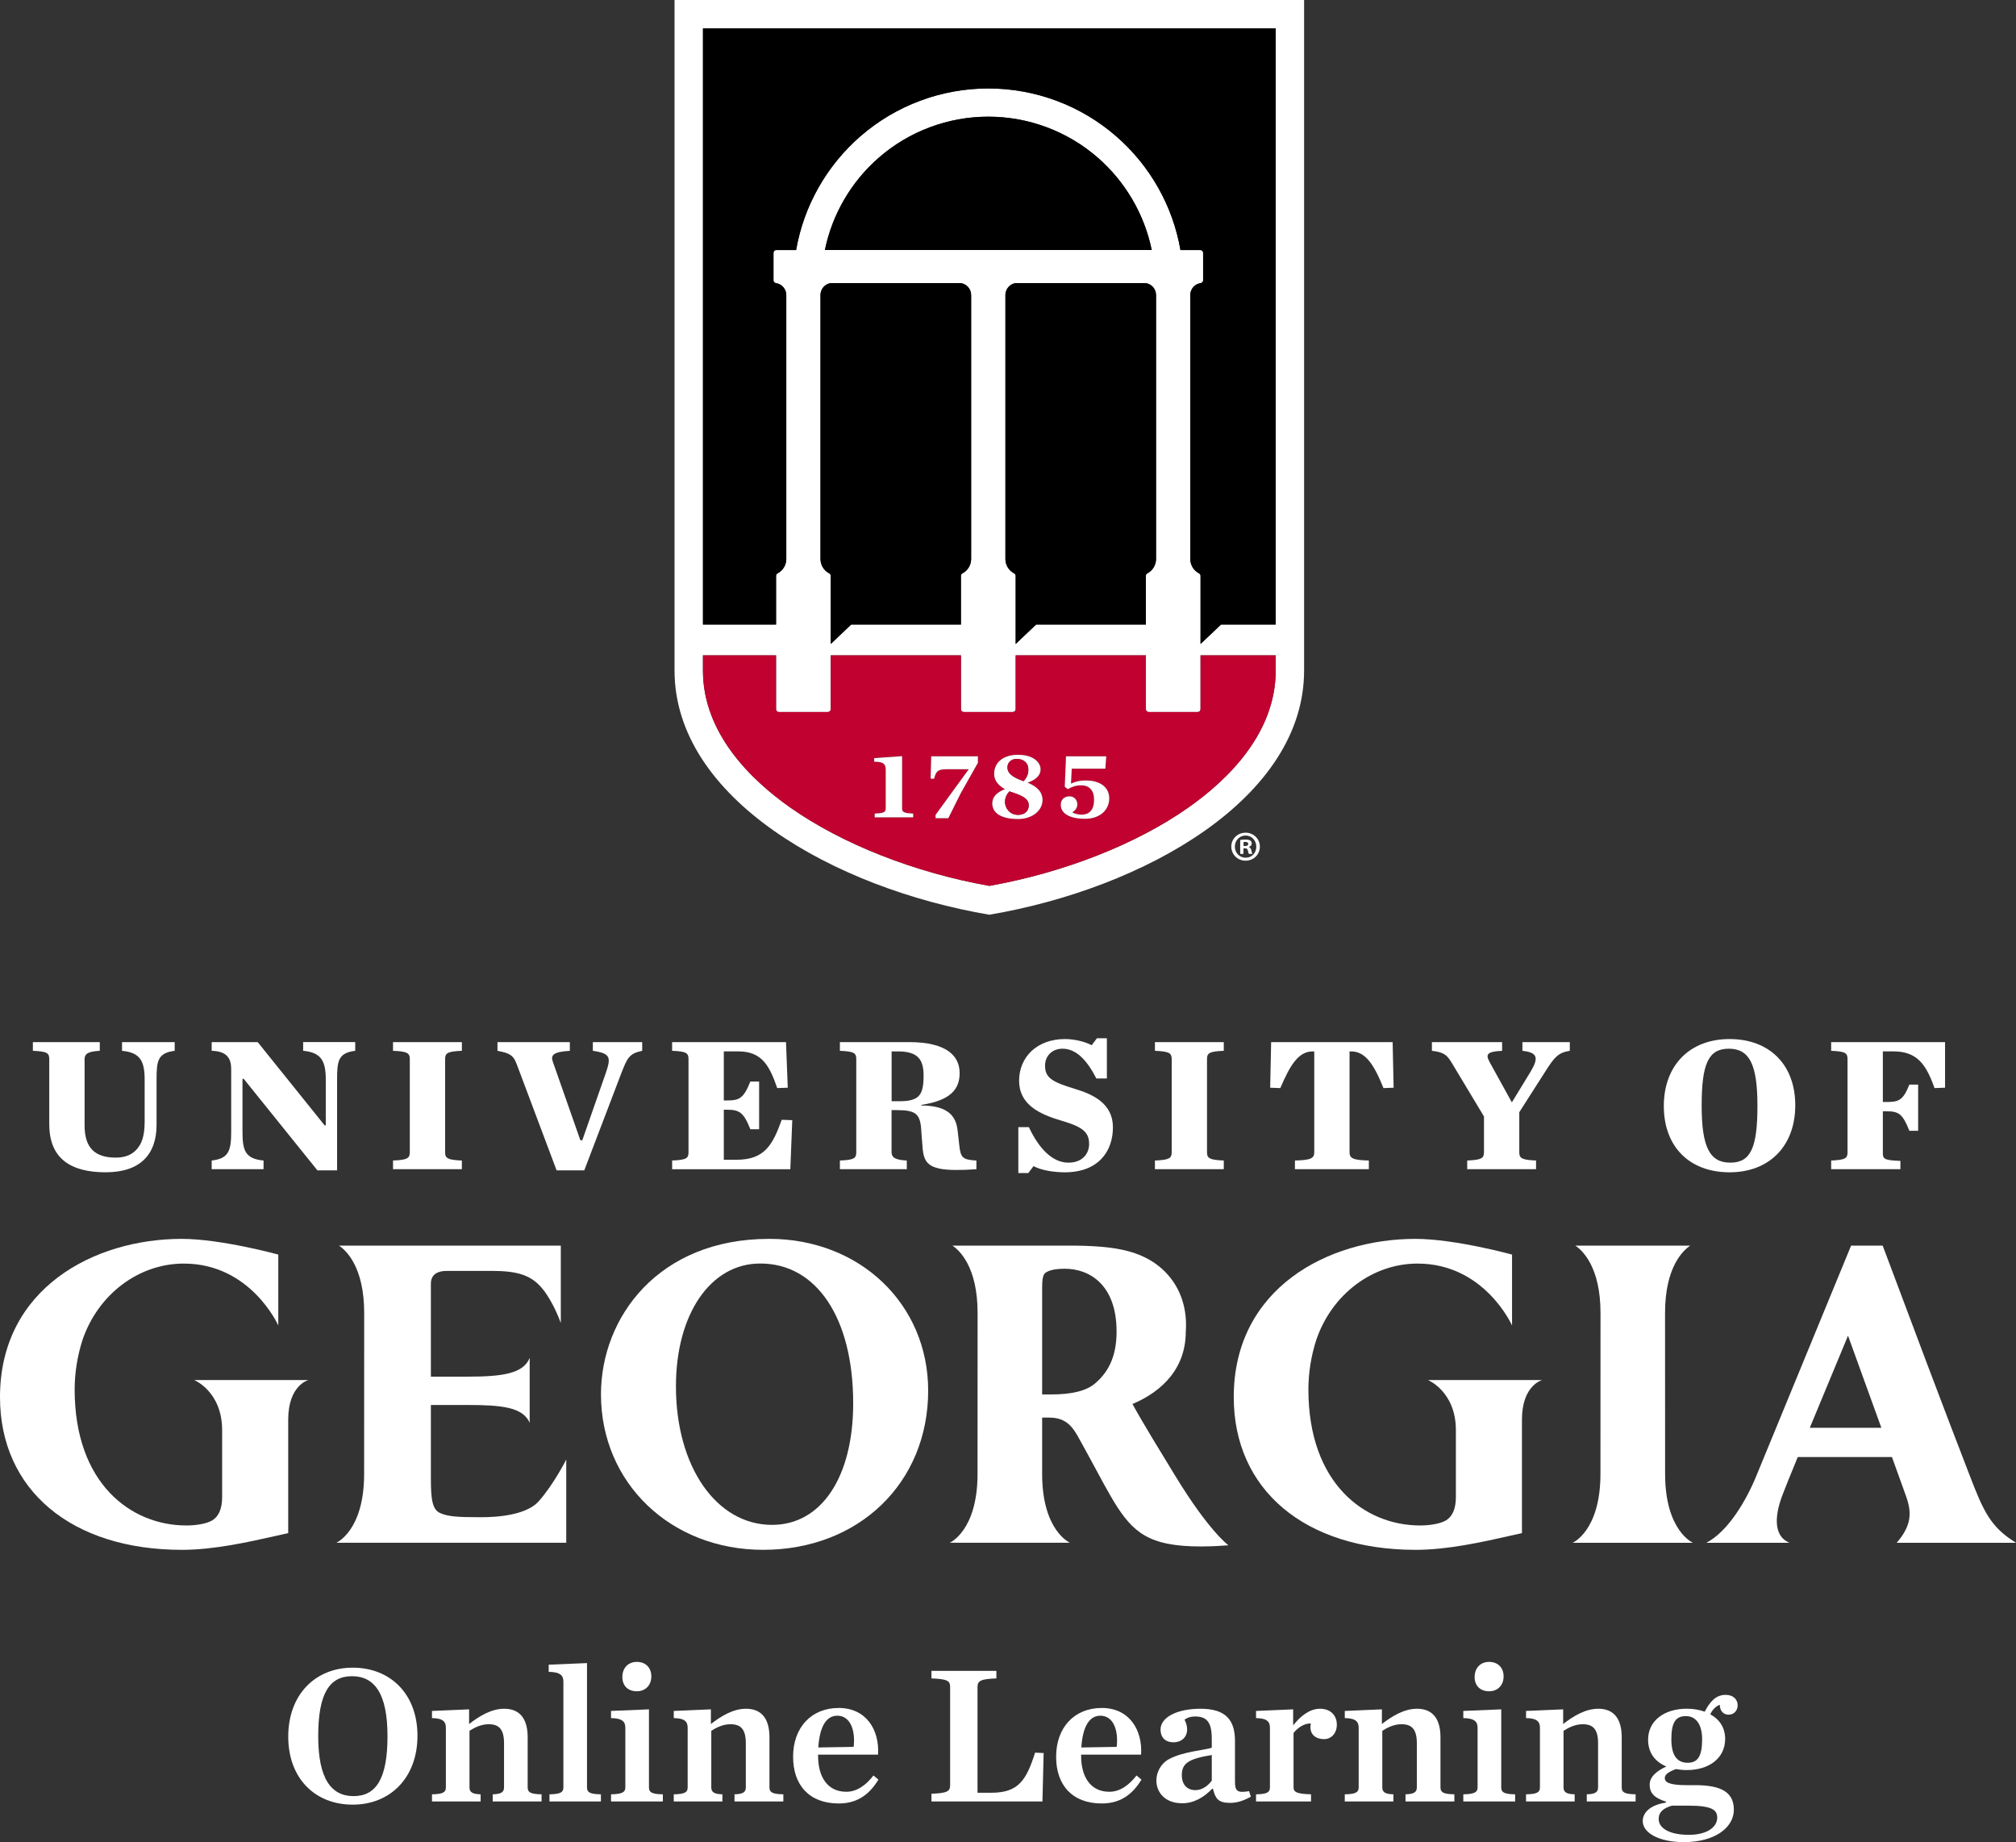 <?xml version="1.0" encoding="UTF-8"?>
<svg id="Layer_1" data-name="Layer 1" xmlns="http://www.w3.org/2000/svg" viewBox="0 0 1079.73 986.54">
  <rect x="0" y="0" width="1079.73" height="986.54" fill="#333333" stroke="none"/>
  <defs>
    <style>
      .cls-1, .cls-2, .cls-3 {
        stroke-width: 0px;
      }

      .cls-2 {
        fill: #fff;
      }

      .cls-3 {
        fill: #c10230;
      }
    </style>
  </defs>
  <g>
    <g>
      <path class="cls-2" d="m412.03,663.45h-.16c-59.08,0-90,41.89-90,83.26,0,47.47,37.35,83.26,86.88,83.26,51.2,0,88.36-35.85,88.36-85.24,0-46.34-36.57-81.29-85.07-81.29Zm44.92,88.03c0,39.57-17.05,65.13-43.44,65.13-29.84,0-51.49-31.19-51.49-74.17,0-38.74,18.54-65.79,45.08-65.79h.17c30.18,0,49.68,29.37,49.68,74.83Z"/>
      <path class="cls-2" d="m154.36,760.29v60.73s-6.33,1.42-6.33,1.42c-14.89,3.36-33.42,7.54-50.63,7.54-59.17,0-97.4-32.1-97.4-81.79,0-58.22,50.44-84.74,97.3-84.74,21.18,0,51.75,8.41,51.75,8.41v37.97s-14.69-33.15-50.61-33.15c-24.11,0-45.89,16.4-54.22,40.82-2.77,8.54-4.24,17.74-4.24,26.58,0,50.33,30.07,72.85,59.87,72.85,4.46,0,10.45-.72,13.9-2.76,3.45-2.14,5.22-6.32,5.22-12.41v-35.88c0-20.7-14.93-26.82-14.93-26.82h61.13s-10.81,2.7-10.81,21.22Z"/>
      <path class="cls-2" d="m815.13,760.29v60.73s-6.33,1.42-6.33,1.42c-14.89,3.36-33.42,7.54-50.63,7.54-59.17,0-97.4-32.1-97.4-81.79,0-58.22,50.44-84.74,97.3-84.74,21.18,0,51.75,8.41,51.75,8.41v37.97s-14.69-33.15-50.61-33.15c-24.11,0-45.89,16.4-54.22,40.82-2.77,8.54-4.24,17.74-4.24,26.58,0,50.33,30.07,72.85,59.87,72.85,4.46,0,10.45-.72,13.9-2.76,3.45-2.14,5.22-6.32,5.22-12.41v-35.88c0-20.7-14.93-26.82-14.93-26.82h61.13s-10.81,2.7-10.81,21.22Z"/>
      <path class="cls-2" d="m255.99,812.5c-10.45,0-16.14-.32-20.18-2.19-4.29-1.8-5.04-7.43-5.04-18.57v-39.33h19.57c17.68,0,29.78.99,33.34,9.58v-34.82c-3.37,8.55-14.93,10.06-33.34,10.06h-19.57v-49.68q0-6.96,8.76-6.96h23.6c14.47,0,21.58,2.41,27.5,9.69,5.92,7.28,9.73,18.24,9.73,18.24v-41.46s-118.8,0-118.8,0c3.74,2.5,13.49,11.37,13.49,36.01l-.03,86.27c0,30.49-14.9,36.85-14.9,36.85h123.15s0-44.56,0-44.56c0,0-6.6,13.14-14.7,22.3-8.1,9.16-29.49,8.57-32.57,8.57Z"/>
      <path class="cls-2" d="m598.02,713.03c0,12.21-3.6,21.01-11.34,27.68h0c-4.63,4.08-12.44,6.06-23.87,6.06h-4.66v-57.24c0-4.54.47-6.74,1.61-7.77,1.87-1.53,5.44-2.31,10.6-2.31,13.37,0,27.66,8.82,27.66,33.58Zm31.46,77.4c-7.02-11.55-17.68-28.8-22.95-38.56,11.31-4.72,28.55-15.7,28.55-38.77v-.04c.09-1.13.14-2.29.14-3.49,0-13.91-6-25.71-16.9-33.23-10.07-6.77-22.39-9.28-45.49-9.28h-62.74c3.74,2.5,13.49,11.37,13.49,36.01l-.03,86.27c0,30.49-14.9,36.85-14.9,36.85h64.4s-14.9-6.36-14.9-36.85v-30.2h3.34c7.25,0,11.42,2.52,15.36,9.3,2.45,4.33,4.8,8.67,7.09,12.89,4.49,8.29,10.3,19.34,14.52,25.82,9.99,15.27,19.61,21.91,50.25,20.93,0,0,5.22-.19,9.21-.53,0,0-10.5-7.63-28.43-37.13Z"/>
      <path class="cls-2" d="m906.7,826.2s-14.9-6.36-14.9-36.85l-.03-86.27c0-24.65,9.75-33.52,13.49-36.01h-61.55c3.74,2.5,13.49,11.37,13.49,36.01l-.03,86.27c0,30.49-14.9,36.85-14.9,36.85h64.43Z"/>
      <path class="cls-2" d="m1079.73,826.2c-13.64-8.45-17.32-16.52-25.15-36.95-13.24-34.14-31.49-82.74-45.91-121.26l-.35-.92h-16.91l-50.62,122.99c-5.55,13.72-15.48,30.28-26.92,36.14h44.53c-9.54-3.99-7.37-16.48-3.45-26.33.74-2.07,3.83-9.7,7.89-19.58h50.45c4.05,11.21,7.13,19.73,7.56,20.97,3.19,8.97,2.9,15.7-5,24.94h63.89Zm-110.44-61.58c9.62-23.28,20.47-49.32,20.47-49.32,0,0,9.39,25.92,17.86,49.32h-38.33Z"/>
    </g>
    <path class="cls-2" d="m26.38,602.15v-34.96c0-3.2-1.04-4.14-8.77-4.45v-4.66h35.83v4.66c-5.12.31-8.14,1.03-8.14,4.45v35.47c0,12.1,5.54,17.27,16.71,17.27,4.49,0,8.04-1.24,10.65-3.83,3.24-3.21,4.81-7.65,4.81-15.51v-22.23c0-9.93-2.19-14.69-12.11-15.62v-4.66h28.2v4.66c-9.29,1.14-9.71,5.69-9.71,15.62v23.99c0,15.82-8.67,25.44-27.26,25.44s-30.19-7.24-30.19-25.65Z"/>
    <path class="cls-2" d="m130.5,577.74h-.63v28.13c0,10.03,1.25,14.69,11.28,15.62v4.65h-27.78v-4.65c9.3-1.04,10.45-5.48,10.45-15.62v-33.3c0-5.48-1.99-9.62-10.45-9.83v-4.66h24.65l35.83,44.57h.63v-24.3c0-9.93-2.19-14.69-12.12-15.62v-4.66h27.89v4.66c-9.3,1.14-9.71,5.69-9.71,15.62v48.4h-10.55l-39.48-49.02Z"/>
    <path class="cls-2" d="m210.5,621.49c7.73-.31,8.98-1.24,8.98-4.45v-49.85c0-3.2-1.26-4.14-8.98-4.45v-4.66h36.87v4.66c-7.73.31-8.98,1.24-8.98,4.45v49.85c0,3.21,1.25,4.14,8.98,4.45v4.65h-36.87v-4.65Z"/>
    <path class="cls-2" d="m276.57,569.47c-1.67-4.34-3.55-5.48-10.13-6.72v-4.66h38.75v4.66c-9.09.52-10.34,2.38-9.09,5.89l14.73,41.99h1.04l12.33-35.27c3.13-9,3.13-11.17-6.68-12.62v-4.66h26.43v4.66c-7.1,1.45-8.04,3.93-11.38,12.51l-19.64,51.5h-14.83l-21.52-57.29Z"/>
    <path class="cls-2" d="m359.97,621.49c7.73-.31,8.78-1.24,8.78-4.45v-49.85c0-3.2-1.04-4.14-8.78-4.45v-4.66h61l.94,24.41-5.64.21c-4.07-11.69-8.04-19.65-20.78-19.65h-7.83v26.27h1.57c6.68,0,8.98-.93,12.64-10.13h4.7v25.54h-4.7c-3.66-9.2-5.96-10.44-12.64-10.44h-1.57v26.79h6.79c15.25,0,19.43-8.17,24.23-21.41l5.64.21-1.04,26.27h-63.3v-4.65Z"/>
    <path class="cls-2" d="m477.52,617.04c0,3.41,3.03,4.14,8.14,4.45v4.65h-35.83v-4.65c7.73-.31,8.77-1.24,8.77-4.45v-49.85c0-3.2-1.04-4.14-8.77-4.45v-4.66h37.08c20.89,0,27.05,7.96,27.05,16.55s-4.7,14.69-20.58,17.07v.31c14.62.1,18.69,5.79,19.53,13.65l.84,7.45c.73,6.93,1.78,7.96,9.19,8.38v4.65c-4.07.31-7.52.41-10.65.41-15.25,0-17.55-3.93-18.18-12.1l-.63-7.96c-.42-9.93-2.61-12-13.37-12h-2.61v22.55Zm4.18-27.3c10.76,0,12.95-3.41,12.95-13.75,0-8.48-2.92-12.93-13.68-12.93h-3.44v26.68h4.18Z"/>
    <path class="cls-2" d="m545.4,603.6h5.64c5.33,11.38,12.53,19.03,21.2,19.03,7.73,0,11.07-5.07,11.07-9.93,0-6.62-3.76-9.31-15.04-12.62-11.6-3.41-22.46-8.58-22.46-21.3s9.61-22.34,24.55-22.34c5.33,0,11.18,1.55,14.31,3.31l2.82-3.72h5.33v21.51h-5.64c-5.01-9.83-10.86-15.93-18.07-15.93-5.64,0-9.4,3.83-9.4,9.1,0,6.62,4.07,8.79,15.98,12.41,9.61,2.9,20.37,7.76,20.37,20.58s-7.73,24.1-25.8,24.1c-5.64,0-12.64-1.04-16.71-3.31l-2.82,3.72h-5.33v-24.61Z"/>
    <path class="cls-2" d="m618.56,621.49c7.73-.31,8.98-1.24,8.98-4.45v-49.85c0-3.2-1.25-4.14-8.98-4.45v-4.66h36.87v4.66c-7.73.31-8.98,1.24-8.98,4.45v49.85c0,3.21,1.26,4.14,8.98,4.45v4.65h-36.87v-4.65Z"/>
    <path class="cls-2" d="m693.55,621.49c8.67-.21,10.34-1.24,10.34-4.45v-53.98h-.84c-7.62,0-12.11,7.34-17.34,19.65l-5.43-.21.52-24.41h65.07l.53,24.41-5.43.21c-5.12-12.72-9.71-19.65-17.34-19.65h-.84v53.98c0,3.21,1.67,4.24,10.34,4.45v4.65h-39.59v-4.65Z"/>
    <path class="cls-2" d="m819.46,574.43c4.8-7.96,4.18-10.76-4.08-11.69v-4.66h25.38v4.66c-6.27.93-8.36,3.62-12.85,10.65l-14.21,22.23v21.41c0,3.21,1.26,4.14,8.98,4.45v4.65h-36.87v-4.65c7.73-.31,8.98-1.24,8.98-4.45v-19.13l-17.34-28.85c-2.51-4.14-4.18-5.58-10.55-6.31v-4.66h37.6v4.66c-8.88.41-8.77,2.27-6.48,6.41l11.7,21.2,9.72-15.93Z"/>
    <path class="cls-2" d="m891.11,592.33c0-21.82,13.89-35.89,35.2-35.89s35.2,13.65,35.2,35.47-13.89,35.89-35.2,35.89-35.2-13.55-35.2-35.47Zm50.14-.21c0-22.13-4.28-30.51-15.35-30.51s-14.52,8.38-14.52,30.51,4.28,30.51,15.35,30.51,14.52-8.27,14.52-30.51Z"/>
    <path class="cls-2" d="m980.73,621.49c7.73-.31,8.77-1.24,8.77-4.45v-49.85c0-3.2-1.04-4.14-8.77-4.45v-4.66h61v24.41l-5.64.21c-4.39-12.41-9.19-19.65-21.93-19.65h-5.74v27.1h1.77c6.68,0,8.98-.72,12.43-9.31h4.7v24.72h-4.7c-3.66-9.2-5.75-10.44-12.43-10.44h-1.77v21.92c0,3.41.1,4.34,9.4,4.65v4.45h-37.08v-4.65Z"/>
    <g>
      <path class="cls-2" d="m361.27,0v359.09c0,68.5,85.68,116.71,168.59,130.77,82.91-14.05,168.59-62.26,168.59-130.77V0h-337.18Zm321.97,359.09c0,33.43-25.42,58.36-46.75,73.35-27.83,19.6-66.56,34.83-106.63,41.97-40.05-7.14-78.78-22.37-106.63-41.97-21.32-14.99-46.75-39.92-46.75-73.35v-8.12h39.15v28.85c0,.81.65,1.48,1.48,1.48h26.34c.81,0,1.48-.68,1.48-1.48v-28.85h69.73v28.85c0,.81.65,1.48,1.48,1.48h26.32c.83,0,1.51-.68,1.51-1.48v-28.85h69.73v28.85c0,.81.65,1.48,1.48,1.48h26.32c.83,0,1.48-.68,1.48-1.48v-28.85h40.24v8.12Zm-140.07-52.03c-2.9-1.51-4.69-4.45-4.69-7.73v-141.61c.15-3.14,2.49-5.72,5.52-6.11h69.57c3.19.41,5.59,3.16,5.59,6.39v141.33c0,3.27-1.79,6.22-4.67,7.73-.48.24-.79.76-.79,1.31v26.08h-58.77l-10.96,10.41v-36.47c0-.57-.33-1.07-.81-1.33Zm-101.37-173.17c3.88-19.12,14.16-36.69,28.96-49.54,16.24-14.1,37.04-21.87,58.55-21.87s42.32,7.77,58.55,21.87c14.8,12.85,25.08,30.42,28.98,49.54h-175.05Zm3.19,17.72h69.55c3.19.41,5.59,3.16,5.59,6.39v141.33c0,3.27-1.79,6.22-4.67,7.73-.48.24-.79.76-.79,1.31v26.08h-58.77l-10.96,10.41v-36.47c0-.57-.33-1.07-.81-1.33-2.9-1.51-4.69-4.45-4.69-7.73v-141.61c.15-3.14,2.49-5.72,5.54-6.11Zm238.25,182.84h-29.27v.02l-10.98,10.39v-36.49c0-.55-.31-1.05-.79-1.31-2.9-1.51-4.69-4.45-4.69-7.73l-.02-141.61c.17-3.12,2.51-5.7,5.59-6.11.74-.11,1.29-.74,1.29-1.48v-14.75c0-.83-.68-1.48-1.48-1.48h-10.65c-4.08-23.57-16.3-45.2-34.46-60.95-18.96-16.5-43.3-25.58-68.46-25.58s-49.47,9.08-68.46,25.58c-18.14,15.76-30.38,37.38-34.46,60.95h-10.65c-.81,0-1.48.65-1.48,1.48v14.75c0,.74.55,1.37,1.29,1.48,3.16.44,5.57,3.19,5.57,6.39v141.33c0,3.27-1.81,6.22-4.69,7.73-.48.24-.79.76-.79,1.31v26.08h-39.15V15.23h306.76v319.22Z"/>
      <path class="cls-1" d="m616.85,133.89h-175.05c3.88-19.12,14.16-36.69,28.96-49.54,16.24-14.1,37.04-21.87,58.55-21.87s42.32,7.77,58.55,21.87c14.8,12.85,25.08,30.42,28.98,49.54Z"/>
      <path class="cls-1" d="m520.12,158v141.33c0,3.27-1.79,6.22-4.67,7.73-.48.24-.79.76-.79,1.31v26.08h-58.77l-10.96,10.41v-36.47c0-.57-.33-1.07-.81-1.33-2.9-1.51-4.69-4.45-4.69-7.73v-141.61c.15-3.14,2.49-5.72,5.54-6.11h69.55c3.19.41,5.59,3.16,5.59,6.39Z"/>
      <path class="cls-1" d="m619.16,158v141.33c0,3.27-1.79,6.22-4.67,7.73-.48.24-.79.76-.79,1.31v26.08h-58.77l-10.96,10.41v-36.47c0-.57-.33-1.07-.81-1.33-2.9-1.51-4.69-4.45-4.69-7.73v-141.61c.15-3.14,2.49-5.72,5.52-6.11h69.57c3.19.41,5.59,3.16,5.59,6.39Z"/>
      <path class="cls-3" d="m642.99,350.97v28.85c0,.81-.65,1.48-1.48,1.48h-26.32c-.83,0-1.48-.68-1.48-1.48v-28.85h-69.73v28.85c0,.81-.68,1.48-1.51,1.48h-26.32c-.83,0-1.48-.68-1.48-1.48v-28.85h-69.73v28.85c0,.81-.68,1.48-1.48,1.48h-26.34c-.83,0-1.48-.68-1.48-1.48v-28.85h-39.15v8.12c0,33.43,25.42,58.36,46.75,73.35,27.85,19.6,66.58,34.83,106.63,41.97,40.07-7.14,78.81-22.37,106.63-41.97,21.32-14.99,46.75-39.92,46.75-73.35v-8.12h-40.24Zm-153.9,86.73h-20.62v-2.01c4.02-.15,5.91-.57,5.91-2.49v-20.86c0-1.57-.28-2.53-.98-3.21-.85-.83-2.36-1.2-4.82-1.2h-.37v-1.94l14.93-1.05v28.26c0,1.92,1.92,2.34,5.96,2.49v2.01Zm34.66-29.2l-9.21,16.32-6.66,13.36h-6.81v-1.81l17.55-24.12.22-.31h-11.83c-4.71,0-5.76,1.13-6.7,5.06h-1.88l.31-11.96h25.01v3.45Zm21.56,30.09c-8.82,0-13.86-3.03-13.86-8.36,0-3.27,2.16-5.78,6.44-7.49l.35-.13-.33-.2c-3.62-2.1-5.46-4.78-5.46-8.01,0-6.22,5-10.21,12.75-10.21,8.31,0,12.11,4.06,12.11,7.83,0,2.99-2.18,5.33-6.48,6.94l-.44.17.44.17c5.06,2.18,7.53,5.13,7.53,9.01,0,5.85-5.61,10.26-13.05,10.26Zm35.77-.11c-8.1,0-12.94-2.79-12.94-7.51,0-2.71,1.88-4.52,4.67-4.52s4.19,2.2,4.19,4.36c0,1.81-1.22,3.38-2.44,3.99l-.26.13.24.2c.74.57,3.03,1.13,4.6,1.13,4.54,0,6.83-2.73,6.83-8.1,0-4.82-2.51-7.59-6.87-7.59-2.9,0-4.87.74-7.22,2.03l-1.61-1.29.68-16.28h21.56l-.5,6.63h-18l-.37,7.66-.02.33.28-.13c2.44-1.11,4.76-1.57,7.75-1.57,6.02,0,12.46,2.55,12.46,9.73,0,5.19-4.06,10.78-13.01,10.78Z"/>
      <path class="cls-1" d="m683.23,15.23v319.22h-29.27v.02l-10.98,10.39v-36.49c0-.55-.31-1.05-.79-1.31-2.9-1.51-4.69-4.45-4.69-7.73l-.02-141.61c.17-3.12,2.51-5.7,5.59-6.11.74-.11,1.29-.74,1.29-1.48v-14.75c0-.83-.68-1.48-1.48-1.48h-10.65c-4.08-23.57-16.3-45.2-34.46-60.95-18.96-16.5-43.3-25.58-68.46-25.58s-49.47,9.08-68.46,25.58c-18.14,15.76-30.38,37.38-34.46,60.95h-10.65c-.81,0-1.48.65-1.48,1.48v14.75c0,.74.55,1.37,1.29,1.48,3.16.44,5.57,3.19,5.57,6.39v141.33c0,3.27-1.81,6.22-4.69,7.73-.48.24-.79.76-.79,1.31v26.08h-39.15V15.23h306.76Z"/>
      <path class="cls-2" d="m489.09,435.69v2.01h-20.62v-2.01c4.02-.15,5.91-.57,5.91-2.49v-20.86c0-1.57-.28-2.53-.98-3.21-.85-.83-2.36-1.2-4.82-1.2h-.37v-1.94l14.93-1.05v28.26c0,1.92,1.92,2.34,5.96,2.49Z"/>
      <path class="cls-2" d="m523.75,405.05v3.45l-9.21,16.32-6.66,13.36h-6.81v-1.81l17.55-24.12.22-.31h-11.83c-4.71,0-5.76,1.13-6.7,5.06h-1.88l.31-11.96h25.01Z"/>
      <path class="cls-2" d="m550.83,419.32l-.44-.17.44-.17c4.3-1.61,6.48-3.95,6.48-6.94,0-3.78-3.8-7.83-12.11-7.83-7.75,0-12.75,3.99-12.75,10.21,0,3.23,1.83,5.91,5.46,8.01l.33.2-.35.13c-4.28,1.7-6.44,4.21-6.44,7.49,0,5.33,5.04,8.36,13.86,8.36,7.44,0,13.05-4.41,13.05-10.26,0-3.88-2.47-6.83-7.53-9.01Zm-6.37-12.92c3.84,0,6.31,2.2,6.31,5.63,0,2.4-.74,4.26-2.47,6.2l-.09.09-.13-.04c-4.3-1.57-8.51-3.45-8.51-7.31,0-2.99,2.47-4.56,4.89-4.56Zm.79,29.99c-4.32,0-6.98-3.56-6.98-6.83,0-2.18.72-3.97,2.31-5.67l.09-.11.13.07c.5.22,1.11.44,1.77.61,6.22,2.07,8.42,3.84,8.42,6.79,0,3.12-2.25,5.15-5.74,5.15Z"/>
      <path class="cls-3" d="m550.76,412.03c0,2.4-.74,4.26-2.47,6.2l-.09.09-.13-.04c-4.3-1.57-8.51-3.45-8.51-7.31,0-2.99,2.47-4.56,4.89-4.56,3.84,0,6.31,2.2,6.31,5.63Z"/>
      <path class="cls-3" d="m550.98,431.24c0,3.12-2.25,5.15-5.74,5.15-4.32,0-6.98-3.56-6.98-6.83,0-2.18.72-3.97,2.31-5.67l.09-.11.13.07c.5.22,1.11.44,1.77.61,6.22,2.07,8.42,3.84,8.42,6.79Z"/>
      <path class="cls-2" d="m594.08,427.7c0,5.19-4.06,10.78-13.01,10.78-8.1,0-12.94-2.79-12.94-7.51,0-2.71,1.88-4.52,4.67-4.52s4.19,2.2,4.19,4.36c0,1.81-1.22,3.38-2.44,3.99l-.26.13.24.2c.74.57,3.03,1.13,4.6,1.13,4.54,0,6.83-2.73,6.83-8.1,0-4.82-2.51-7.59-6.87-7.59-2.9,0-4.87.74-7.22,2.03l-1.61-1.29.68-16.28h21.56l-.5,6.63h-18l-.37,7.66-.02.33.28-.13c2.44-1.11,4.76-1.57,7.75-1.57,6.02,0,12.46,2.55,12.46,9.73Z"/>
      <path class="cls-2" d="m674.76,453.38c0,4.23-3.31,7.54-7.63,7.54s-7.67-3.31-7.67-7.54,3.4-7.45,7.67-7.45,7.63,3.32,7.63,7.45Zm-13.39,0c0,3.32,2.45,5.95,5.81,5.95s5.67-2.63,5.67-5.9-2.41-5.99-5.72-5.99-5.77,2.68-5.77,5.94Zm4.58,3.91h-1.72v-7.45c.68-.14,1.63-.23,2.86-.23,1.41,0,2.04.23,2.59.55.41.31.73.91.73,1.63,0,.82-.64,1.45-1.55,1.72v.09c.73.27,1.14.82,1.36,1.82.23,1.13.36,1.59.55,1.86h-1.86c-.23-.27-.36-.95-.59-1.82-.14-.82-.59-1.18-1.54-1.18h-.82v3Zm.05-4.22h.82c.95,0,1.73-.32,1.73-1.09,0-.68-.5-1.13-1.59-1.13-.45,0-.77.04-.95.09v2.14Z"/>
    </g>
  </g>
  <g>
    <path class="cls-2" d="m154.38,929.97c0-22.43,14.46-36.89,34.55-36.89s34.66,14.03,34.66,36.47-14.57,36.89-34.66,36.89-34.55-13.93-34.55-36.47Zm53.16-.21c0-22.75-6.91-32.11-19.03-32.11s-18.08,9.36-18.08,32.11,6.91,32.11,18.93,32.11,18.18-9.25,18.18-32.11Z"/>
    <path class="cls-2" d="m231.36,960.91c6.06-.11,7.44-1.17,7.44-3.72v-31.9c0-3.19-1.38-5.1-7.44-5.21v-3.83l19.88-.85v7.87c5.42-4.25,11.91-8.19,18.82-8.19,8.4,0,12.55,5.42,12.55,15.31v26.79c0,2.55,1.28,3.61,7.44,3.72v3.83h-26.16v-3.83c4.57-.11,6.06-1.17,6.06-3.72v-23.6c0-7.34-2.55-10.21-8.19-10.21-4.04,0-7.44,1.7-10.31,3.51v30.3c0,2.55,1.49,3.61,5.96,3.72v3.83h-26.05v-3.83Z"/>
    <path class="cls-2" d="m294.3,960.91c6.06-.11,7.44-1.17,7.44-3.72v-56.67c0-3.19-1.59-5.1-7.87-5.21v-3.83l20.52-.85v66.56c0,2.55,1.28,3.61,7.44,3.72v3.83h-27.54v-3.83Z"/>
    <path class="cls-2" d="m327.26,960.91c6.06-.11,7.66-1.17,7.66-3.72v-31.9c0-3.19-1.49-5.1-7.66-5.21v-3.83l20.31-.85v41.79c0,2.55,1.28,3.61,7.44,3.72v3.83h-27.75v-3.83Zm6.06-62.84c0-4.78,3.08-8.08,7.76-8.08s7.76,3.08,7.76,7.76-3.08,7.97-7.76,7.97-7.76-2.87-7.76-7.66Z"/>
    <path class="cls-2" d="m360.86,960.91c6.06-.11,7.44-1.17,7.44-3.72v-31.9c0-3.19-1.38-5.1-7.44-5.21v-3.83l19.88-.85v7.87c5.42-4.25,11.91-8.19,18.82-8.19,8.4,0,12.55,5.42,12.55,15.31v26.79c0,2.55,1.28,3.61,7.44,3.72v3.83h-26.16v-3.83c4.57-.11,6.06-1.17,6.06-3.72v-23.6c0-7.34-2.55-10.21-8.19-10.21-4.04,0-7.44,1.7-10.31,3.51v30.3c0,2.55,1.49,3.61,5.95,3.72v3.83h-26.05v-3.83Z"/>
    <path class="cls-2" d="m424.76,940.82c0-15.74,9.78-26.16,24.45-26.16s21.9,11.7,21.05,24.99h-32.11v.64c0,11.38,5.1,19.25,15.1,19.25,5.63,0,10.42-3.4,14.57-8.72l2.66,2.23c-4.47,7.23-10.63,12.76-21.26,12.76-15.74,0-24.45-9.78-24.45-24.99Zm13.5-5l18.93-.32c1.06-9.14-1.91-16.69-8.72-16.69-5.85,0-9.46,5.63-10.21,17.01Z"/>
    <path class="cls-2" d="m498.87,960.6c8.4-.32,10-1.28,10-4.57v-52.63c0-3.3-1.59-4.25-10-4.57v-4.04h34.77v4.04c-8.4.32-10.1,1.28-10.1,4.57v56.67h7.34c14.78,0,18.82-6.91,23.5-21.48l4.57.21-.64,25.94h-59.44v-4.15Z"/>
    <path class="cls-2" d="m565.64,940.82c0-15.74,9.78-26.16,24.45-26.16s21.9,11.7,21.05,24.99h-32.11v.64c0,11.38,5.1,19.25,15.1,19.25,5.63,0,10.42-3.4,14.57-8.72l2.66,2.23c-4.47,7.23-10.63,12.76-21.27,12.76-15.74,0-24.45-9.78-24.45-24.99Zm13.5-5l18.93-.32c1.06-9.14-1.91-16.69-8.72-16.69-5.85,0-9.46,5.63-10.21,17.01Z"/>
    <path class="cls-2" d="m619.34,953.47c0-4.25,2.23-8.93,6.7-11.38,7.76-4.25,19.99-4.89,22.96-6.17v-4.79c0-9.14-2.87-11.91-8.93-11.91-2.45,0-4.25.64-5.64,1.7.75,1.59,1.38,3.3,1.38,5.21,0,3.93-2.76,6.91-7.34,6.91s-6.91-2.87-6.91-6.8c0-6.38,8.4-11.16,21.48-11.16s18.39,5.74,18.39,17.12v21.8c0,5.21,1.17,6.27,7.55,5.21l.96,2.98c-3.93,2.13-7.23,3.3-11.16,3.3-6.49,0-7.87-2.45-9.14-7.55h-.43c-4.25,4.46-9.78,7.76-15.95,7.76-9.78,0-13.93-6.27-13.93-12.23Zm29.66.11v-13.72c-12.33,2.02-16.05,4.36-16.05,10.84,0,4.68,2.55,7.97,7.34,7.97,3.61,0,6.8-2.45,8.72-5.1Z"/>
    <path class="cls-2" d="m672.71,960.91c6.06-.11,7.44-1.17,7.44-3.72v-31.9c0-3.19-1.38-5.1-7.44-5.21v-3.83l19.88-.85v8.61c3.72-4.79,8.72-8.93,14.35-8.93,6.06,0,9.04,3.93,9.04,8.51s-2.87,7.76-6.91,7.76c-4.36,0-7.23-2.45-7.23-6.38,0-.53.11-1.38.21-2.02-3.72-.11-7.23,2.55-9.25,5.1v29.13c0,2.55,1.81,3.51,9.36,3.72v3.83h-29.45v-3.83Z"/>
    <path class="cls-2" d="m720.24,960.91c6.06-.11,7.44-1.17,7.44-3.72v-31.9c0-3.19-1.38-5.1-7.44-5.21v-3.83l19.88-.85v7.87c5.42-4.25,11.91-8.19,18.82-8.19,8.4,0,12.55,5.42,12.55,15.31v26.79c0,2.55,1.28,3.61,7.44,3.72v3.83h-26.16v-3.83c4.57-.11,6.06-1.17,6.06-3.72v-23.6c0-7.34-2.55-10.21-8.19-10.21-4.04,0-7.44,1.7-10.31,3.51v30.3c0,2.55,1.49,3.61,5.95,3.72v3.83h-26.05v-3.83Z"/>
    <path class="cls-2" d="m783.72,960.91c6.06-.11,7.65-1.17,7.65-3.72v-31.9c0-3.19-1.49-5.1-7.65-5.21v-3.83l20.31-.85v41.79c0,2.55,1.28,3.61,7.44,3.72v3.83h-27.75v-3.83Zm6.06-62.84c0-4.78,3.08-8.08,7.76-8.08s7.76,3.08,7.76,7.76-3.08,7.97-7.76,7.97-7.76-2.87-7.76-7.66Z"/>
    <path class="cls-2" d="m817.32,960.91c6.06-.11,7.44-1.17,7.44-3.72v-31.9c0-3.19-1.38-5.1-7.44-5.21v-3.83l19.88-.85v7.87c5.42-4.25,11.91-8.19,18.82-8.19,8.4,0,12.54,5.42,12.54,15.31v26.79c0,2.55,1.28,3.61,7.44,3.72v3.83h-26.16v-3.83c4.57-.11,6.06-1.17,6.06-3.72v-23.6c0-7.34-2.55-10.21-8.19-10.21-4.04,0-7.44,1.7-10.31,3.51v30.3c0,2.55,1.49,3.61,5.96,3.72v3.83h-26.05v-3.83Z"/>
    <path class="cls-2" d="m913.01,916.68c2.45-4.78,5.63-9.04,11.16-9.04,4.15,0,6.49,2.45,6.49,5.63,0,2.66-1.91,5-4.89,5-2.45,0-4.68-1.81-4.68-5.32-2.12.74-4.04,2.76-5.1,5.1,4.89,2.66,7.97,7.12,7.97,13.18,0,10.31-8.61,16.69-20.52,16.69-2.02,0-3.93-.21-5.85-.53-3.93,1.49-5.96,2.87-5.96,4.78,0,2.13,2.13,3.83,11.48,3.83h4.78c14.25,0,20.73,3.93,20.73,13.18s-9.78,17.33-26.79,17.33c-13.18,0-22.01-4.89-22.01-11.27,0-4.68,4.25-8.72,12.44-9.89v-.53c-6.59-2.02-8.72-4.89-8.72-9.04,0-3.93,2.98-7.02,8.93-9.78-5.85-2.45-9.78-7.12-9.78-14.35,0-10.21,8.72-16.59,20.73-16.59,3.4,0,6.7.53,9.57,1.59Zm6.7,56.67c0-4.04-2.77-6.38-15.42-6.38h-8.82c-4.47,1.28-7.12,3.4-7.12,7.12,0,4.68,5.21,8.51,16.27,8.51,9.14,0,15.1-3.83,15.1-9.25Zm-8.08-41.89c0-7.87-3.19-12.44-8.72-12.44s-7.76,3.51-7.76,12.44,3.29,12.55,8.72,12.55,7.76-3.51,7.76-12.55Z"/>
  </g>
</svg>